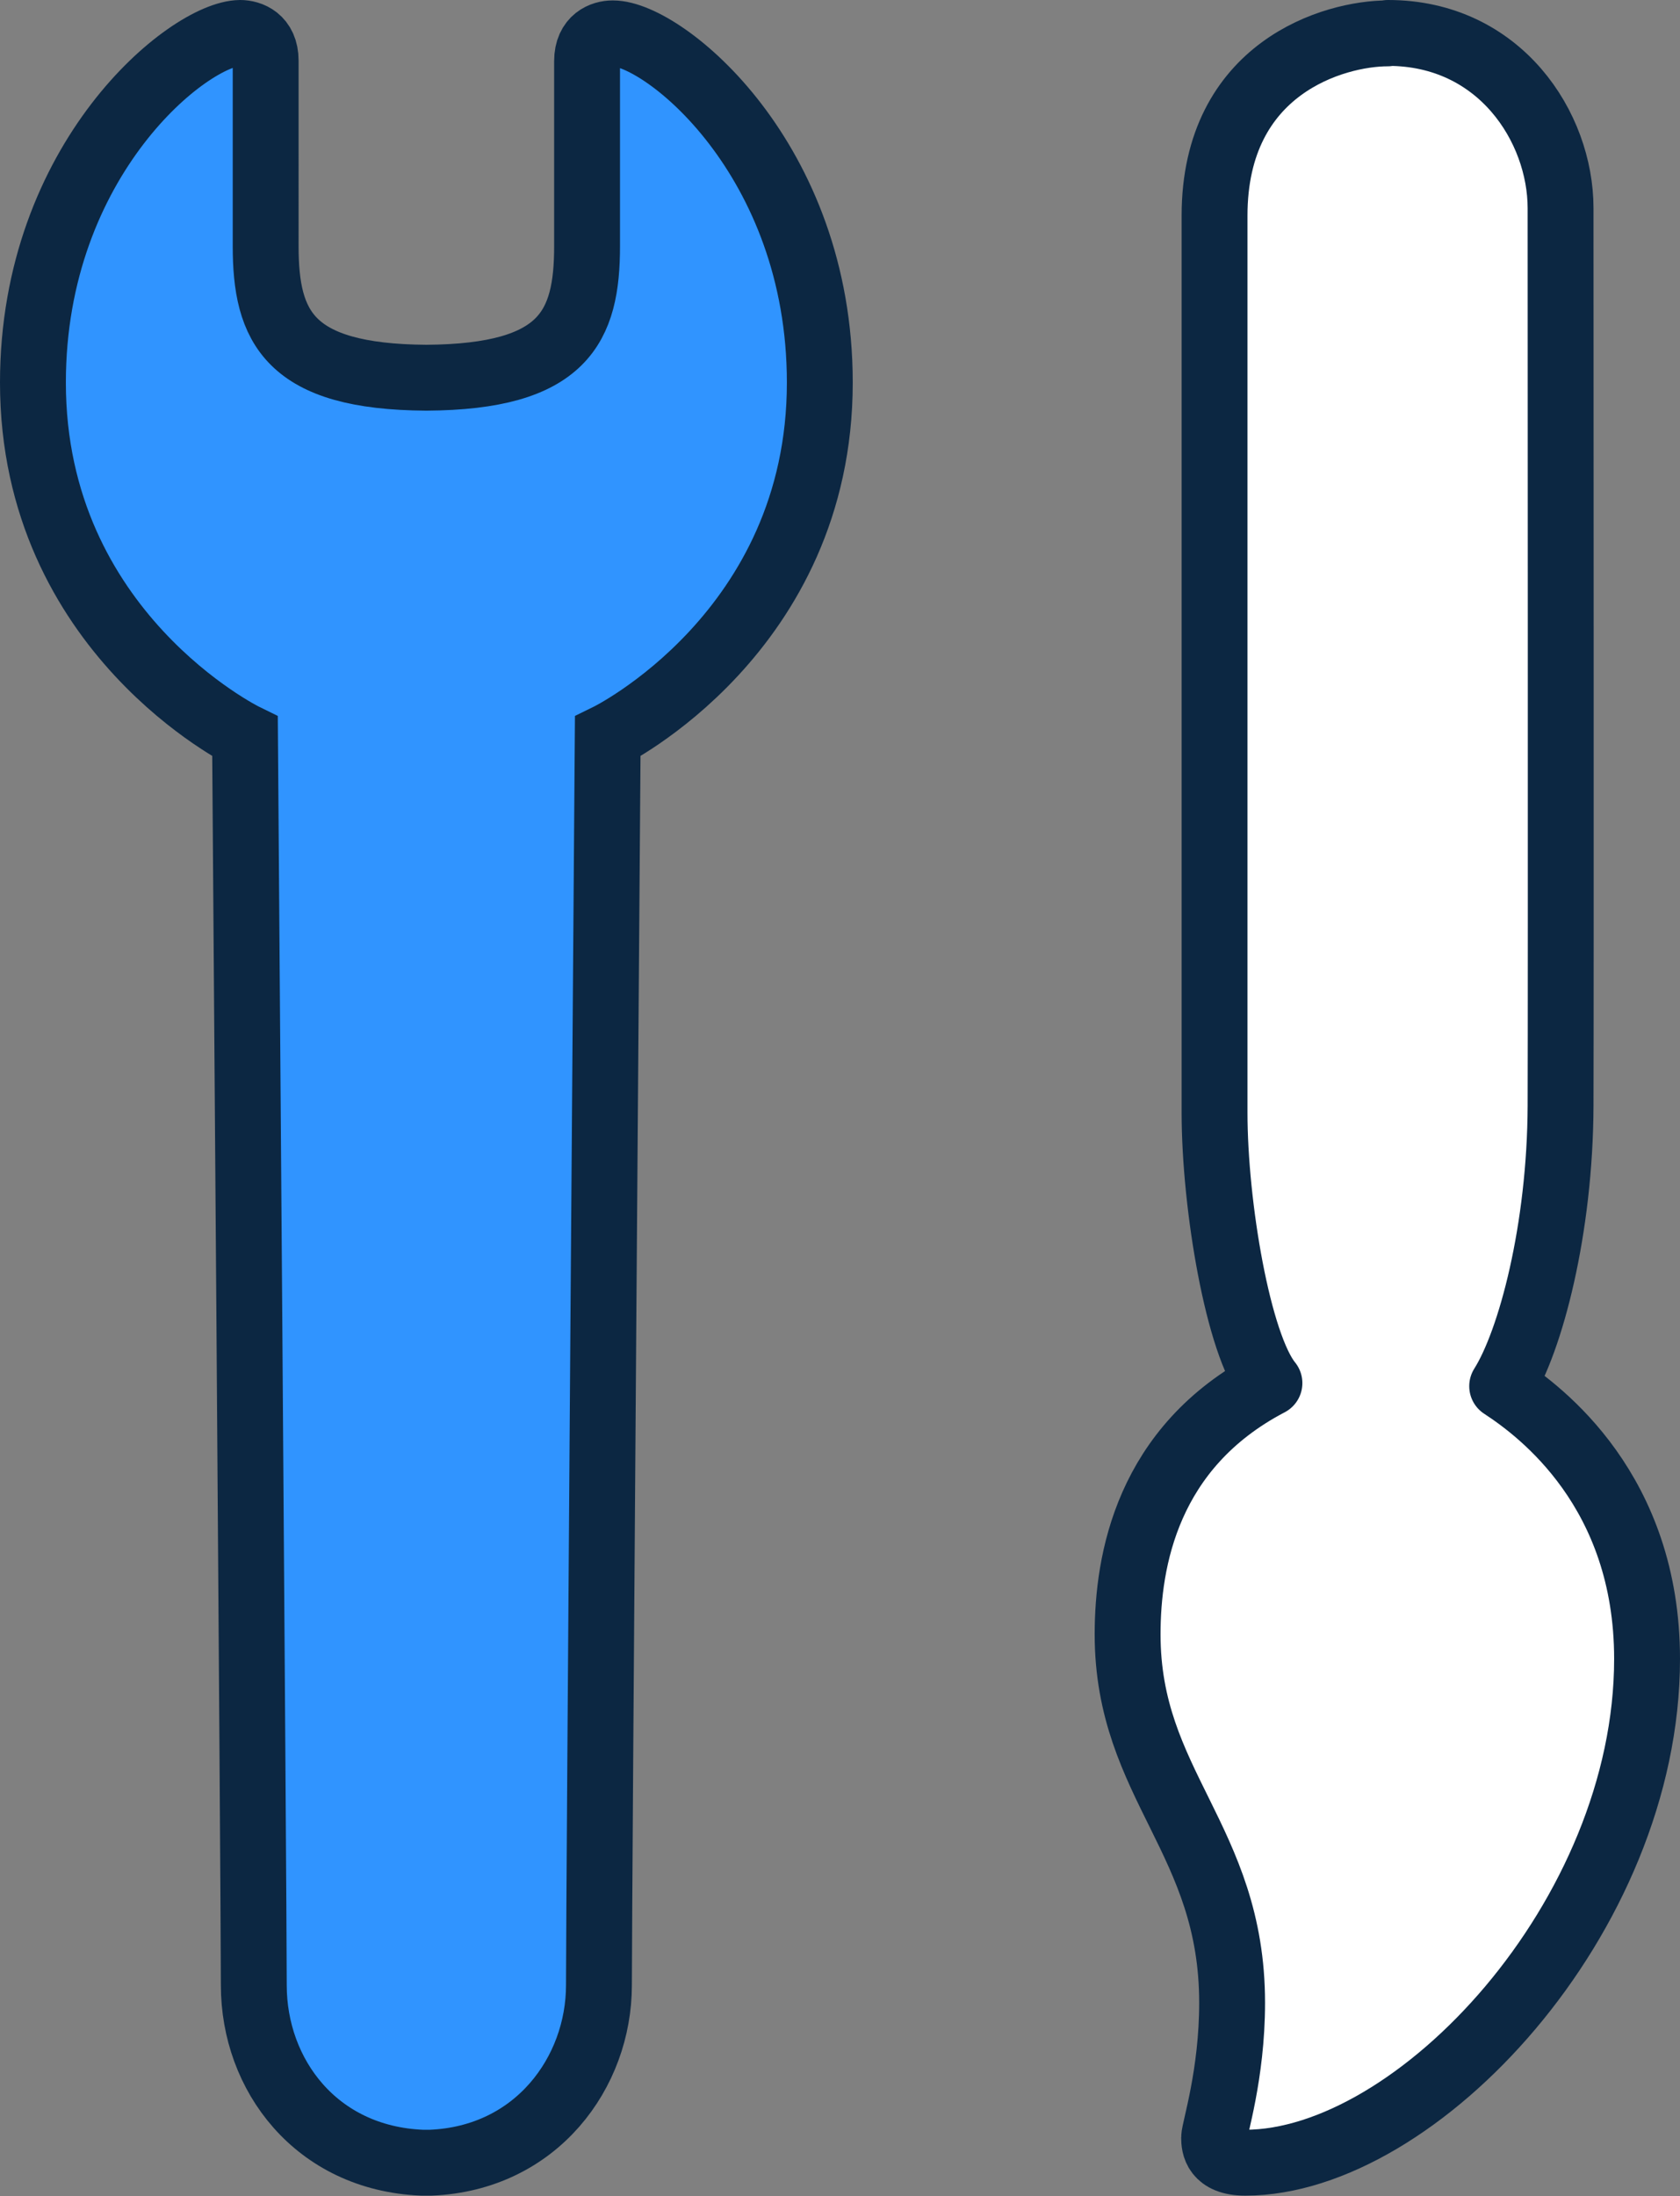 <?xml version="1.0" encoding="UTF-8"?>
<svg id="Layer_1" data-name="Layer 1" xmlns="http://www.w3.org/2000/svg" viewBox="0 0 38.26 50">
  <rect x="0" y="0" width="38.26" height="50" fill="#808080" stroke="none"/>
  <defs>
    <style>
      .cls-1 {
        fill: #3094ff;
        stroke-miterlimit: 10;
      }

      .cls-1, .cls-2 {
        stroke: #0c2742;
        stroke-width: 1.5px;
      }

      .cls-2 {
        fill: #fff;
        stroke-linecap: round;
        stroke-linejoin: round;
      }
    </style>
  </defs>
  <path class="cls-1" d="m13.95.76c-.22,0-.58.12-.58.63v4.21c0,1.84-.52,2.98-3.66,3-3.14-.02-3.66-1.16-3.66-3V1.38c0-.51-.36-.63-.58-.63C4.31.76.75,3.61.75,8.71c0,5.7,4.83,8.06,4.83,8.06,0,0,.2,26.39.2,28.43s1.42,3.94,3.83,4.04c.08,0,.11,0,.2,0,2.41-.1,3.83-2.06,3.83-4.04s.2-28.43.2-28.43c0,0,4.83-2.36,4.83-8.06,0-5.1-3.56-7.95-4.71-7.95Z"/>
  <path class="cls-2" d="m31.61.75c2.55,0,3.93,2.15,3.93,3.99,0,1.37.01,17.64,0,20.44s-.68,5.35-1.33,6.38c.89.58,3.3,2.39,3.3,6.21,0,5.88-5.25,11.47-9.15,11.47-.68,0-.71-.39-.71-.57s.41-1.43.41-3.07c0-3.72-2.38-4.96-2.38-8.39,0-1.67.44-4.26,3.23-5.72-.71-.87-1.25-4.04-1.25-6.16s0-17.04,0-20.42,2.74-4.15,3.94-4.15Z"/>
</svg>